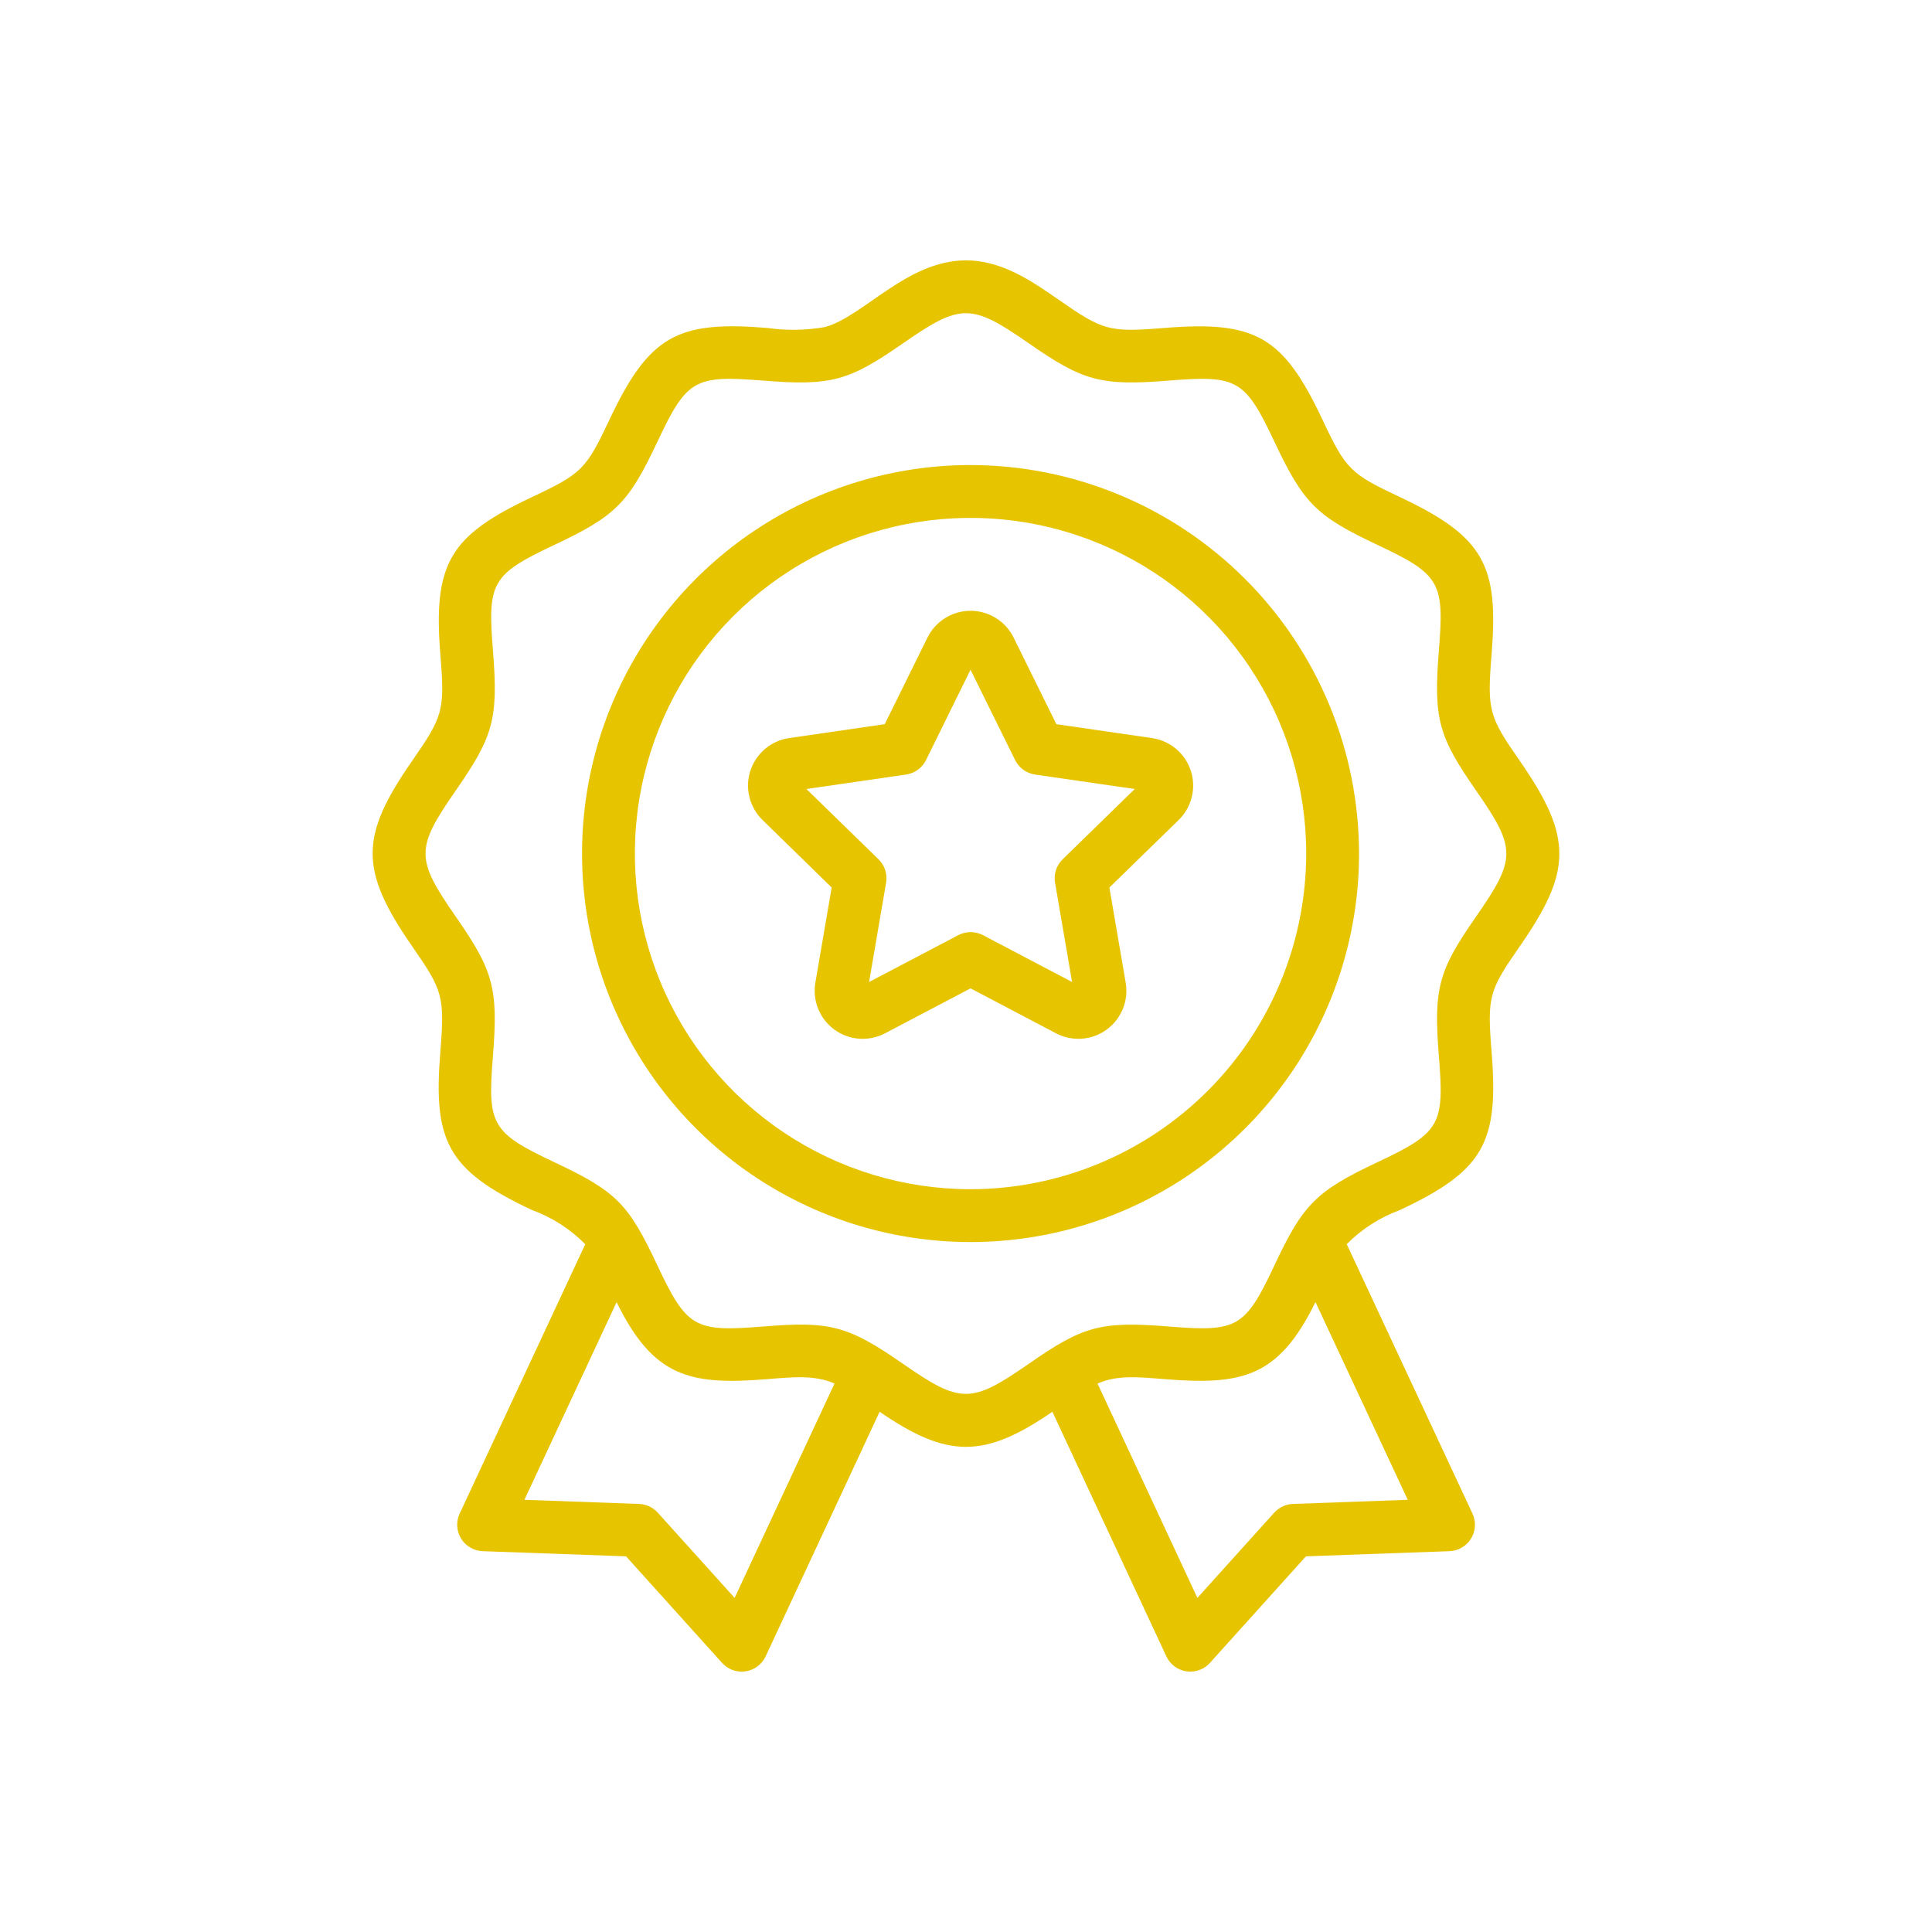 <?xml version="1.0" encoding="UTF-8"?>
<svg xmlns="http://www.w3.org/2000/svg" width="200" height="200" viewBox="0 0 200 200" fill="none">
  <path d="M157.311 97.987C162.727 90.191 162.858 86.725 157.311 78.737C154.133 74.159 153.942 73.581 154.406 67.773C155.147 58.594 153.706 55.595 144.93 51.461C139.766 49.03 139.333 48.609 136.891 43.423C132.836 34.811 129.964 33.194 120.578 33.947C114.808 34.416 114.216 34.237 109.616 31.044C106.861 29.127 103.73 26.953 100 26.953C93.883 26.953 89.375 32.783 85.388 33.859C83.414 34.203 81.398 34.232 79.416 33.947C70.197 33.198 67.219 34.683 63.103 43.423C60.67 48.58 60.25 49.019 55.064 51.461C46.597 55.448 44.82 58.256 45.587 67.773C46.056 73.544 45.881 74.13 42.683 78.737C37.283 86.523 37.131 89.987 42.683 97.987C45.861 102.561 46.045 103.144 45.581 108.944C44.841 118.127 46.283 121.131 55.058 125.256C57.141 126.012 59.03 127.223 60.586 128.802L47.584 156.687C47.393 157.097 47.307 157.547 47.332 157.998C47.358 158.448 47.494 158.886 47.73 159.271C47.965 159.656 48.293 159.977 48.683 160.205C49.073 160.433 49.513 160.56 49.964 160.577L64.808 161.111L74.75 172.144C75.053 172.479 75.433 172.734 75.859 172.886C76.284 173.038 76.74 173.082 77.186 173.015C77.633 172.948 78.056 172.772 78.417 172.502C78.779 172.232 79.068 171.876 79.259 171.467L91.058 146.145C98.1 150.989 101.891 150.989 108.942 146.145L120.741 171.467C120.931 171.877 121.22 172.232 121.582 172.503C121.944 172.773 122.367 172.95 122.814 173.017C123.26 173.084 123.716 173.039 124.142 172.887C124.567 172.734 124.948 172.479 125.25 172.144L135.192 161.111L150.052 160.577C150.503 160.56 150.943 160.432 151.333 160.204C151.723 159.976 152.05 159.655 152.286 159.27C152.521 158.885 152.658 158.447 152.683 157.996C152.709 157.545 152.622 157.095 152.431 156.686L139.413 128.794C140.972 127.223 142.857 126.016 144.936 125.256C153.567 121.194 155.167 118.305 154.413 108.944C153.95 103.159 154.122 102.575 157.311 97.987ZM76.047 165.414L68.094 156.591C67.849 156.319 67.551 156.099 67.22 155.944C66.888 155.789 66.528 155.702 66.162 155.689L54.288 155.259L63.83 134.8C67.62 142.511 71.338 143.431 79.416 142.769C82.086 142.556 84.339 142.314 86.388 143.225L76.047 165.414ZM133.838 155.689C133.472 155.702 133.112 155.789 132.78 155.944C132.449 156.099 132.151 156.319 131.906 156.591L123.953 165.414L113.616 143.227C115.625 142.333 117.769 142.545 120.588 142.769C128.653 143.423 132.386 142.528 136.177 134.789L145.73 155.258L133.838 155.689ZM152.813 94.869C148.917 100.475 148.383 102.261 148.956 109.383C149.523 116.447 149.113 117.241 142.598 120.309C136.22 123.314 134.889 124.684 131.95 130.944C128.889 137.469 128.086 137.889 121.013 137.322C113.92 136.75 112.12 137.272 106.508 141.173C100.509 145.334 99.461 145.333 93.464 141.173C87.713 137.177 85.866 136.764 78.959 137.322C71.912 137.888 71.106 137.486 68.033 130.953C65.036 124.591 63.814 123.341 57.381 120.309C50.875 117.244 50.456 116.445 51.023 109.383C51.599 102.252 51.056 100.466 47.167 94.869C43.017 88.891 43.009 87.838 47.167 81.856C51.047 76.263 51.605 74.48 51.028 67.334C50.461 60.275 50.886 59.47 57.386 56.409C63.767 53.402 65.07 52.056 68.041 45.755C71.1 39.261 71.891 38.828 78.967 39.397C86.103 39.975 87.905 39.413 93.486 35.536C99.466 31.387 100.517 31.387 106.495 35.536C112.103 39.431 113.909 39.973 121.014 39.397C128.077 38.83 128.88 39.255 131.941 45.755C134.948 52.136 136.294 53.439 142.595 56.409C149.105 59.475 149.52 60.277 148.953 67.334C148.377 74.48 148.934 76.261 152.814 81.856C156.975 87.834 156.969 88.889 152.813 94.869Z" fill="#E7C400"></path>
  <path d="M119.25 76.406L109.353 74.967L104.928 66C104.517 65.168 103.882 64.468 103.095 63.979C102.307 63.489 101.398 63.23 100.47 63.23C99.543 63.23 98.634 63.489 97.846 63.979C97.058 64.468 96.423 65.168 96.013 66L91.588 74.967L81.692 76.405C80.774 76.538 79.912 76.926 79.203 77.523C78.493 78.121 77.966 78.906 77.679 79.788C77.392 80.67 77.358 81.615 77.58 82.516C77.802 83.416 78.272 84.237 78.936 84.884L86.094 91.875L84.406 101.728C84.249 102.642 84.351 103.582 84.701 104.442C85.05 105.301 85.634 106.046 86.384 106.591C87.135 107.136 88.023 107.46 88.948 107.527C89.874 107.593 90.799 107.399 91.62 106.967L100.469 102.314L109.32 106.969C110.141 107.4 111.067 107.592 111.992 107.525C112.917 107.458 113.804 107.133 114.554 106.588C115.304 106.042 115.887 105.298 116.236 104.439C116.586 103.58 116.688 102.641 116.531 101.726L114.844 91.875L122.006 84.894C122.673 84.247 123.145 83.425 123.369 82.523C123.593 81.622 123.56 80.675 123.273 79.791C122.986 78.907 122.457 78.122 121.746 77.523C121.034 76.925 120.17 76.538 119.25 76.406ZM110 88.959C109.684 89.269 109.447 89.651 109.311 90.072C109.175 90.494 109.143 90.942 109.219 91.378L110.981 101.656L101.752 96.805C101.359 96.599 100.922 96.492 100.479 96.492C100.036 96.492 99.599 96.599 99.206 96.805L89.967 101.656L91.73 91.378C91.805 90.942 91.774 90.494 91.638 90.072C91.502 89.651 91.265 89.269 90.948 88.959L83.48 81.678L93.802 80.18C94.24 80.116 94.657 79.946 95.016 79.685C95.375 79.424 95.665 79.081 95.861 78.683L100.469 69.331L105.084 78.683C105.28 79.08 105.57 79.424 105.929 79.685C106.287 79.946 106.704 80.115 107.142 80.18L117.466 81.678L110 88.959Z" fill="#E7C400"></path>
  <path d="M100.469 48.142C92.515 48.142 84.739 50.501 78.126 54.921C71.512 59.34 66.358 65.621 63.314 72.97C60.27 80.319 59.474 88.405 61.026 96.206C62.578 104.007 66.409 111.173 72.033 116.798C77.658 122.422 84.824 126.252 92.625 127.804C100.426 129.355 108.513 128.559 115.861 125.515C123.21 122.471 129.491 117.316 133.91 110.703C138.329 104.089 140.688 96.313 140.688 88.359C140.676 77.696 136.434 67.474 128.894 59.934C121.355 52.395 111.132 48.154 100.469 48.142ZM100.469 123.108C93.596 123.107 86.878 121.069 81.164 117.251C75.45 113.432 70.996 108.005 68.367 101.656C65.737 95.306 65.049 88.32 66.39 81.579C67.731 74.839 71.04 68.647 75.9 63.788C80.76 58.928 86.951 55.619 93.692 54.278C100.432 52.938 107.419 53.626 113.768 56.256C120.118 58.886 125.545 63.34 129.363 69.054C133.181 74.769 135.219 81.487 135.219 88.359C135.208 97.572 131.543 106.404 125.029 112.919C118.514 119.433 109.682 123.097 100.469 123.108Z" fill="#E7C400"></path>
</svg>
